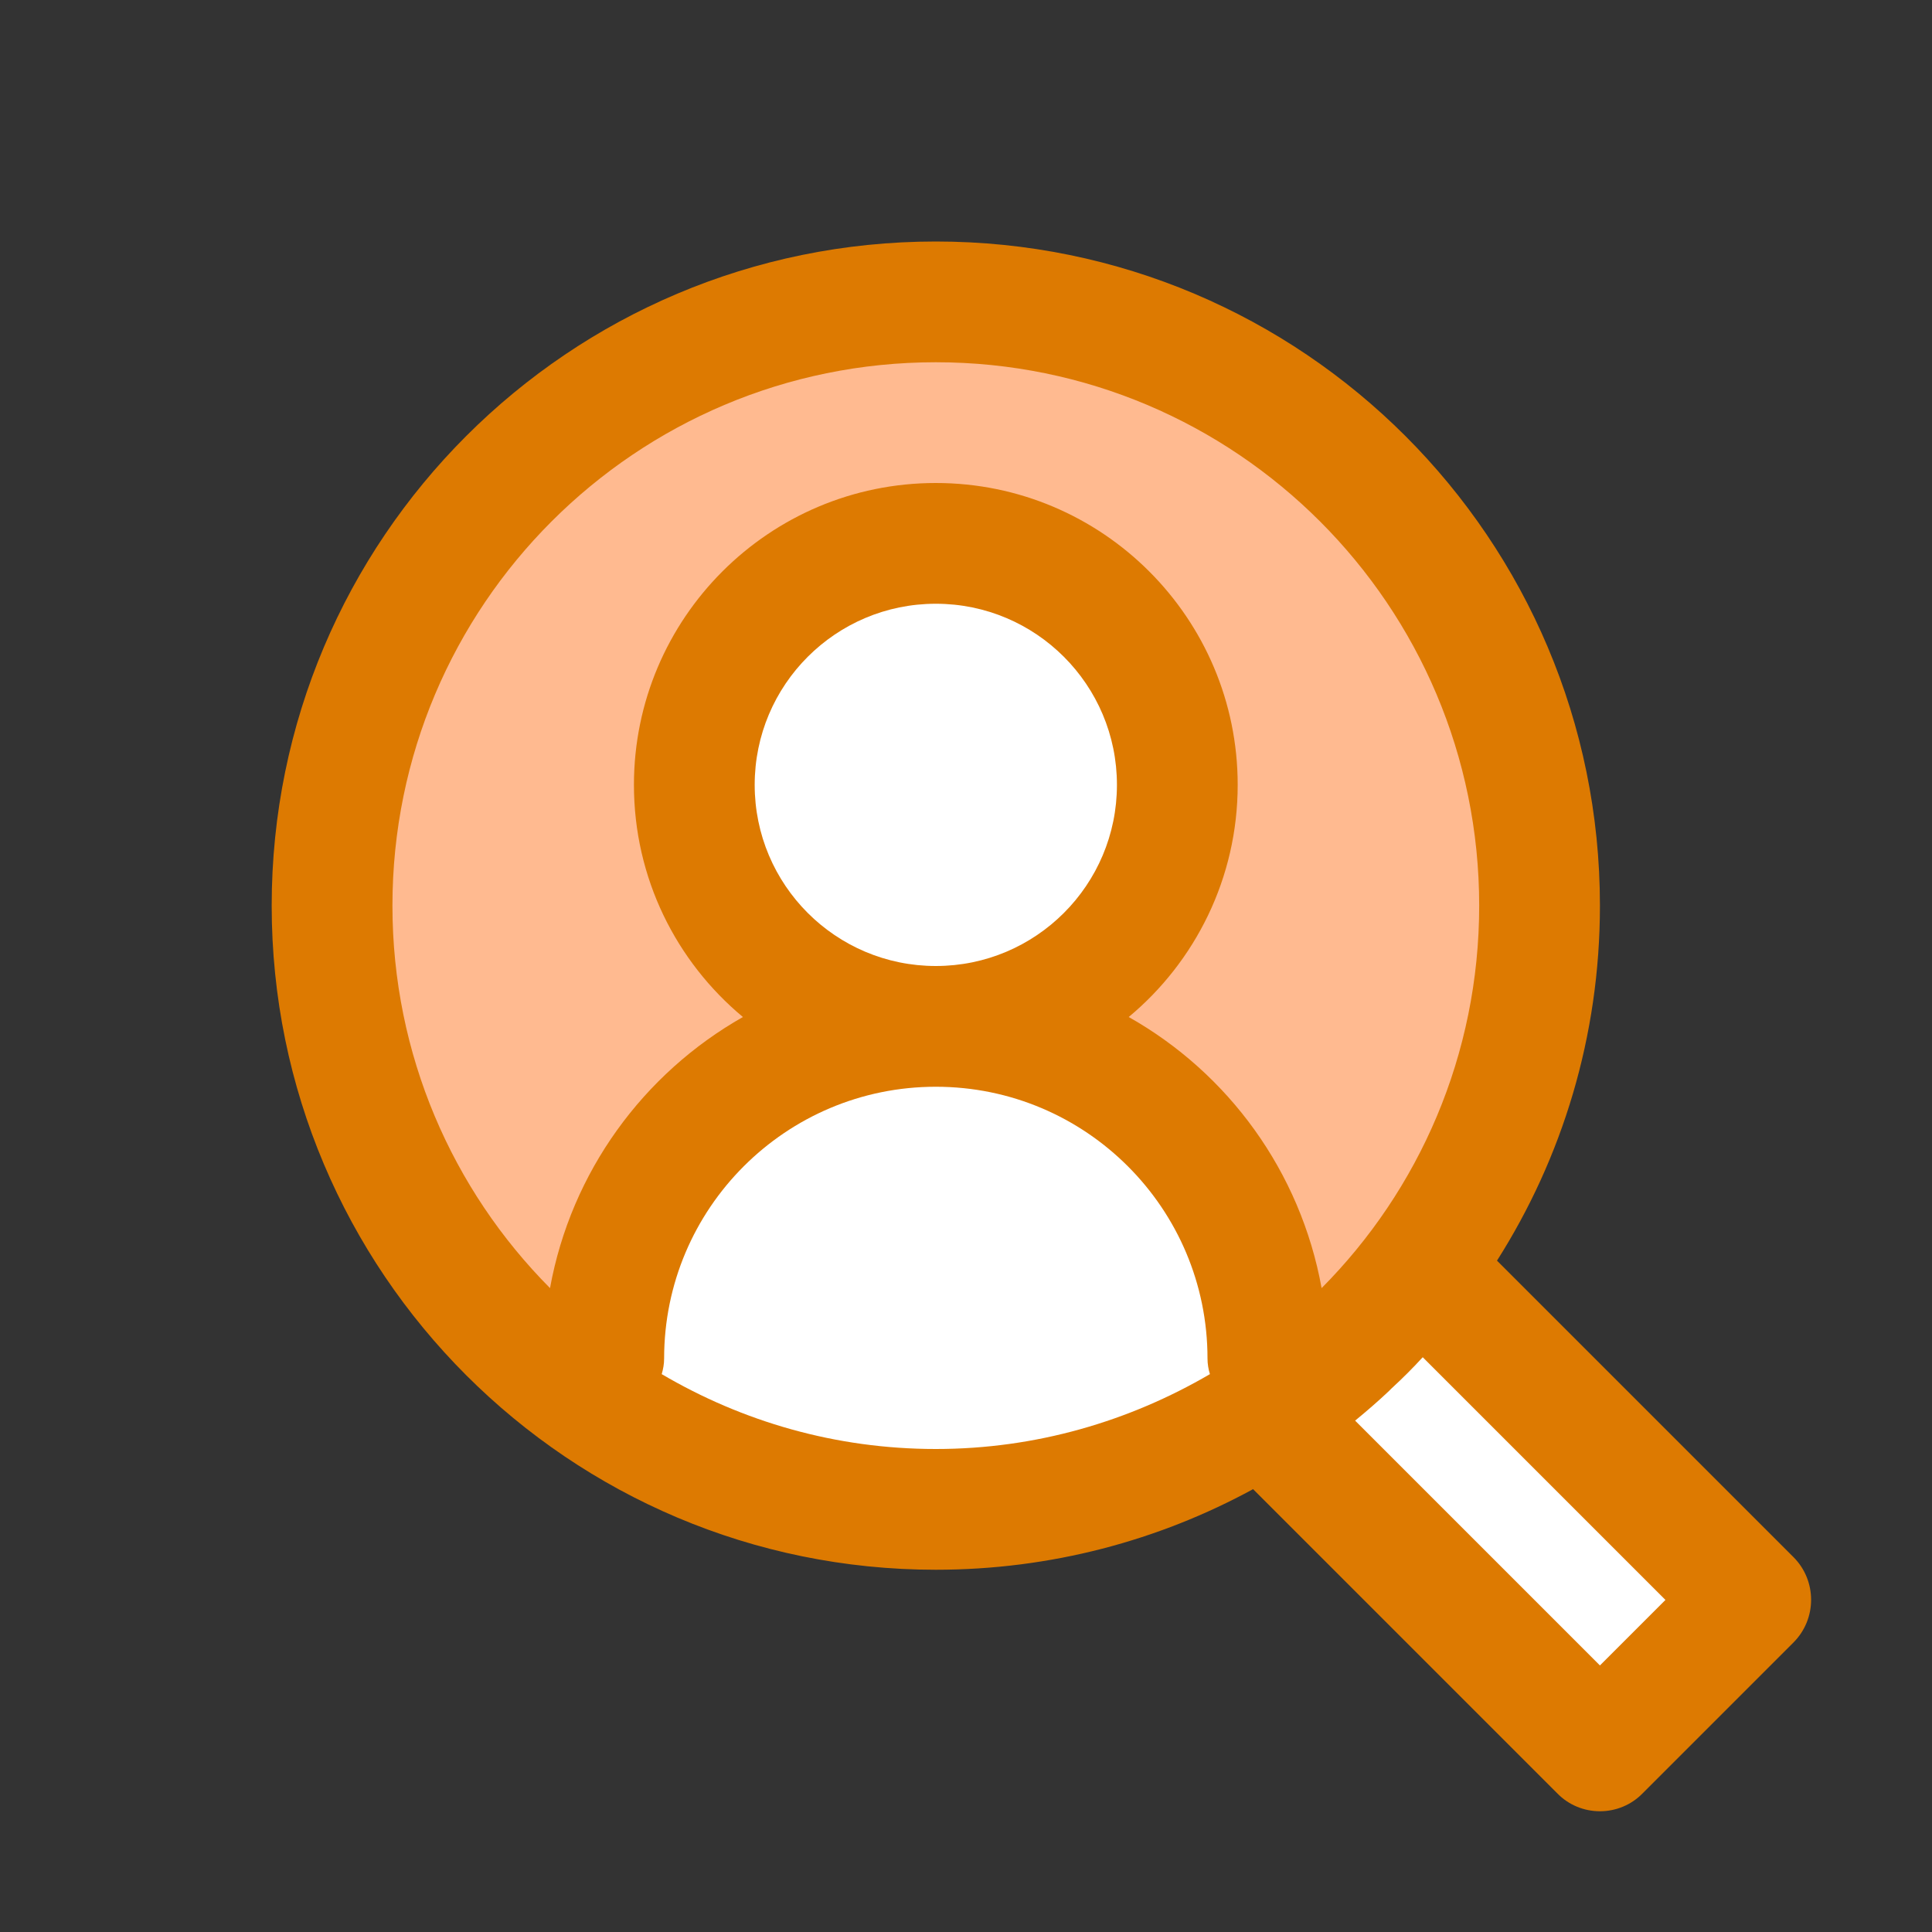 <?xml version="1.0" encoding="UTF-8"?>
<svg xmlns="http://www.w3.org/2000/svg" id="a" viewBox="0 0 64 64">
  <rect x="0" y="0" width="64" height="64" fill="#333333" stroke="none"/>
  <path d="M31,36c-4.97,0-9,4.03-9,9,0,.18-.03,.36-.08,.52,2.67,1.56,5.76,2.48,9.08,2.48s6.41-.91,9.08-2.48c-.05-.17-.08-.34-.08-.52,0-4.97-4.03-9-9-9Z" fill="#fff"/>
  <circle cx="31" cy="26" r="6" fill="#fff"/>
  <path d="M24.61,33.69c-2.2-1.83-3.61-4.6-3.61-7.69,0-5.52,4.48-10,10-10s10,4.48,10,10c0,3.09-1.4,5.85-3.61,7.69,3.3,1.87,5.69,5.13,6.39,8.98,3.23-3.25,5.22-7.73,5.22-12.67,0-9.94-8.06-18-18-18S13,20.06,13,30c0,4.94,1.99,9.42,5.22,12.67,.7-3.86,3.09-7.12,6.39-8.98Z" fill="#ffba90"/>
  <path d="M59.41,51.58l-9.82-9.82c2.16-3.4,3.41-7.43,3.41-11.76,0-12.15-9.85-22-22-22S9,17.85,9,30s9.85,22,22,22c3.81,0,7.39-.97,10.51-2.67l10.08,10.08c.37,.38,.88,.59,1.41,.59,.53,0,1.04-.21,1.41-.59l5-5h0c.78-.78,.78-2.05,0-2.83Z" fill="#dd7a01"/>
  <path d="M13,30c0-9.94,8.06-18,18-18s18,8.06,18,18c0,4.94-1.99,9.42-5.22,12.67-.7-3.86-3.09-7.12-6.39-8.98,2.2-1.83,3.61-4.6,3.61-7.69,0-5.52-4.48-10-10-10s-10,4.48-10,10c0,3.09,1.4,5.85,3.61,7.69-3.3,1.87-5.69,5.13-6.39,8.98-3.23-3.25-5.22-7.73-5.22-12.67Z" fill="#ffba90"/>
  <circle cx="31" cy="26" r="6" fill="#fff"/>
  <path d="M31,48c-3.32,0-6.41-.91-9.08-2.48,.05-.17,.08-.34,.08-.52,0-4.97,4.03-9,9-9s9,4.03,9,9c0,.18,.03,.36,.08,.52-2.67,1.56-5.76,2.48-9.08,2.48Z" fill="#fff"/>
  <path d="M53,55.17l-8.11-8.11h0c.38-.31,.75-.64,1.12-.98,.03-.03,.06-.06,.09-.09,.35-.33,.7-.68,1.03-1.03h0l8.04,8.04-2.17,2.17Z" fill="#dd7a01"/>
  <path d="M47.13,44.96c-.33,.36-.67,.7-1.03,1.03-.03,.03-.06,.06-.09,.09-.36,.34-.73,.66-1.12,.98h0l8.11,8.11,2.17-2.17-8.04-8.04h0Z" fill="#fff"/>
  <path d="M46.01,46.08c-.36,.34-.73,.66-1.12,.98" fill="none" stroke="#fff" stroke-linecap="round" stroke-linejoin="round" stroke-width="0"/>
  <path d="M47.13,44.96c-.33,.36-.67,.7-1.03,1.03" fill="none" stroke="#fff" stroke-linecap="round" stroke-linejoin="round" stroke-width="0"/>
</svg>